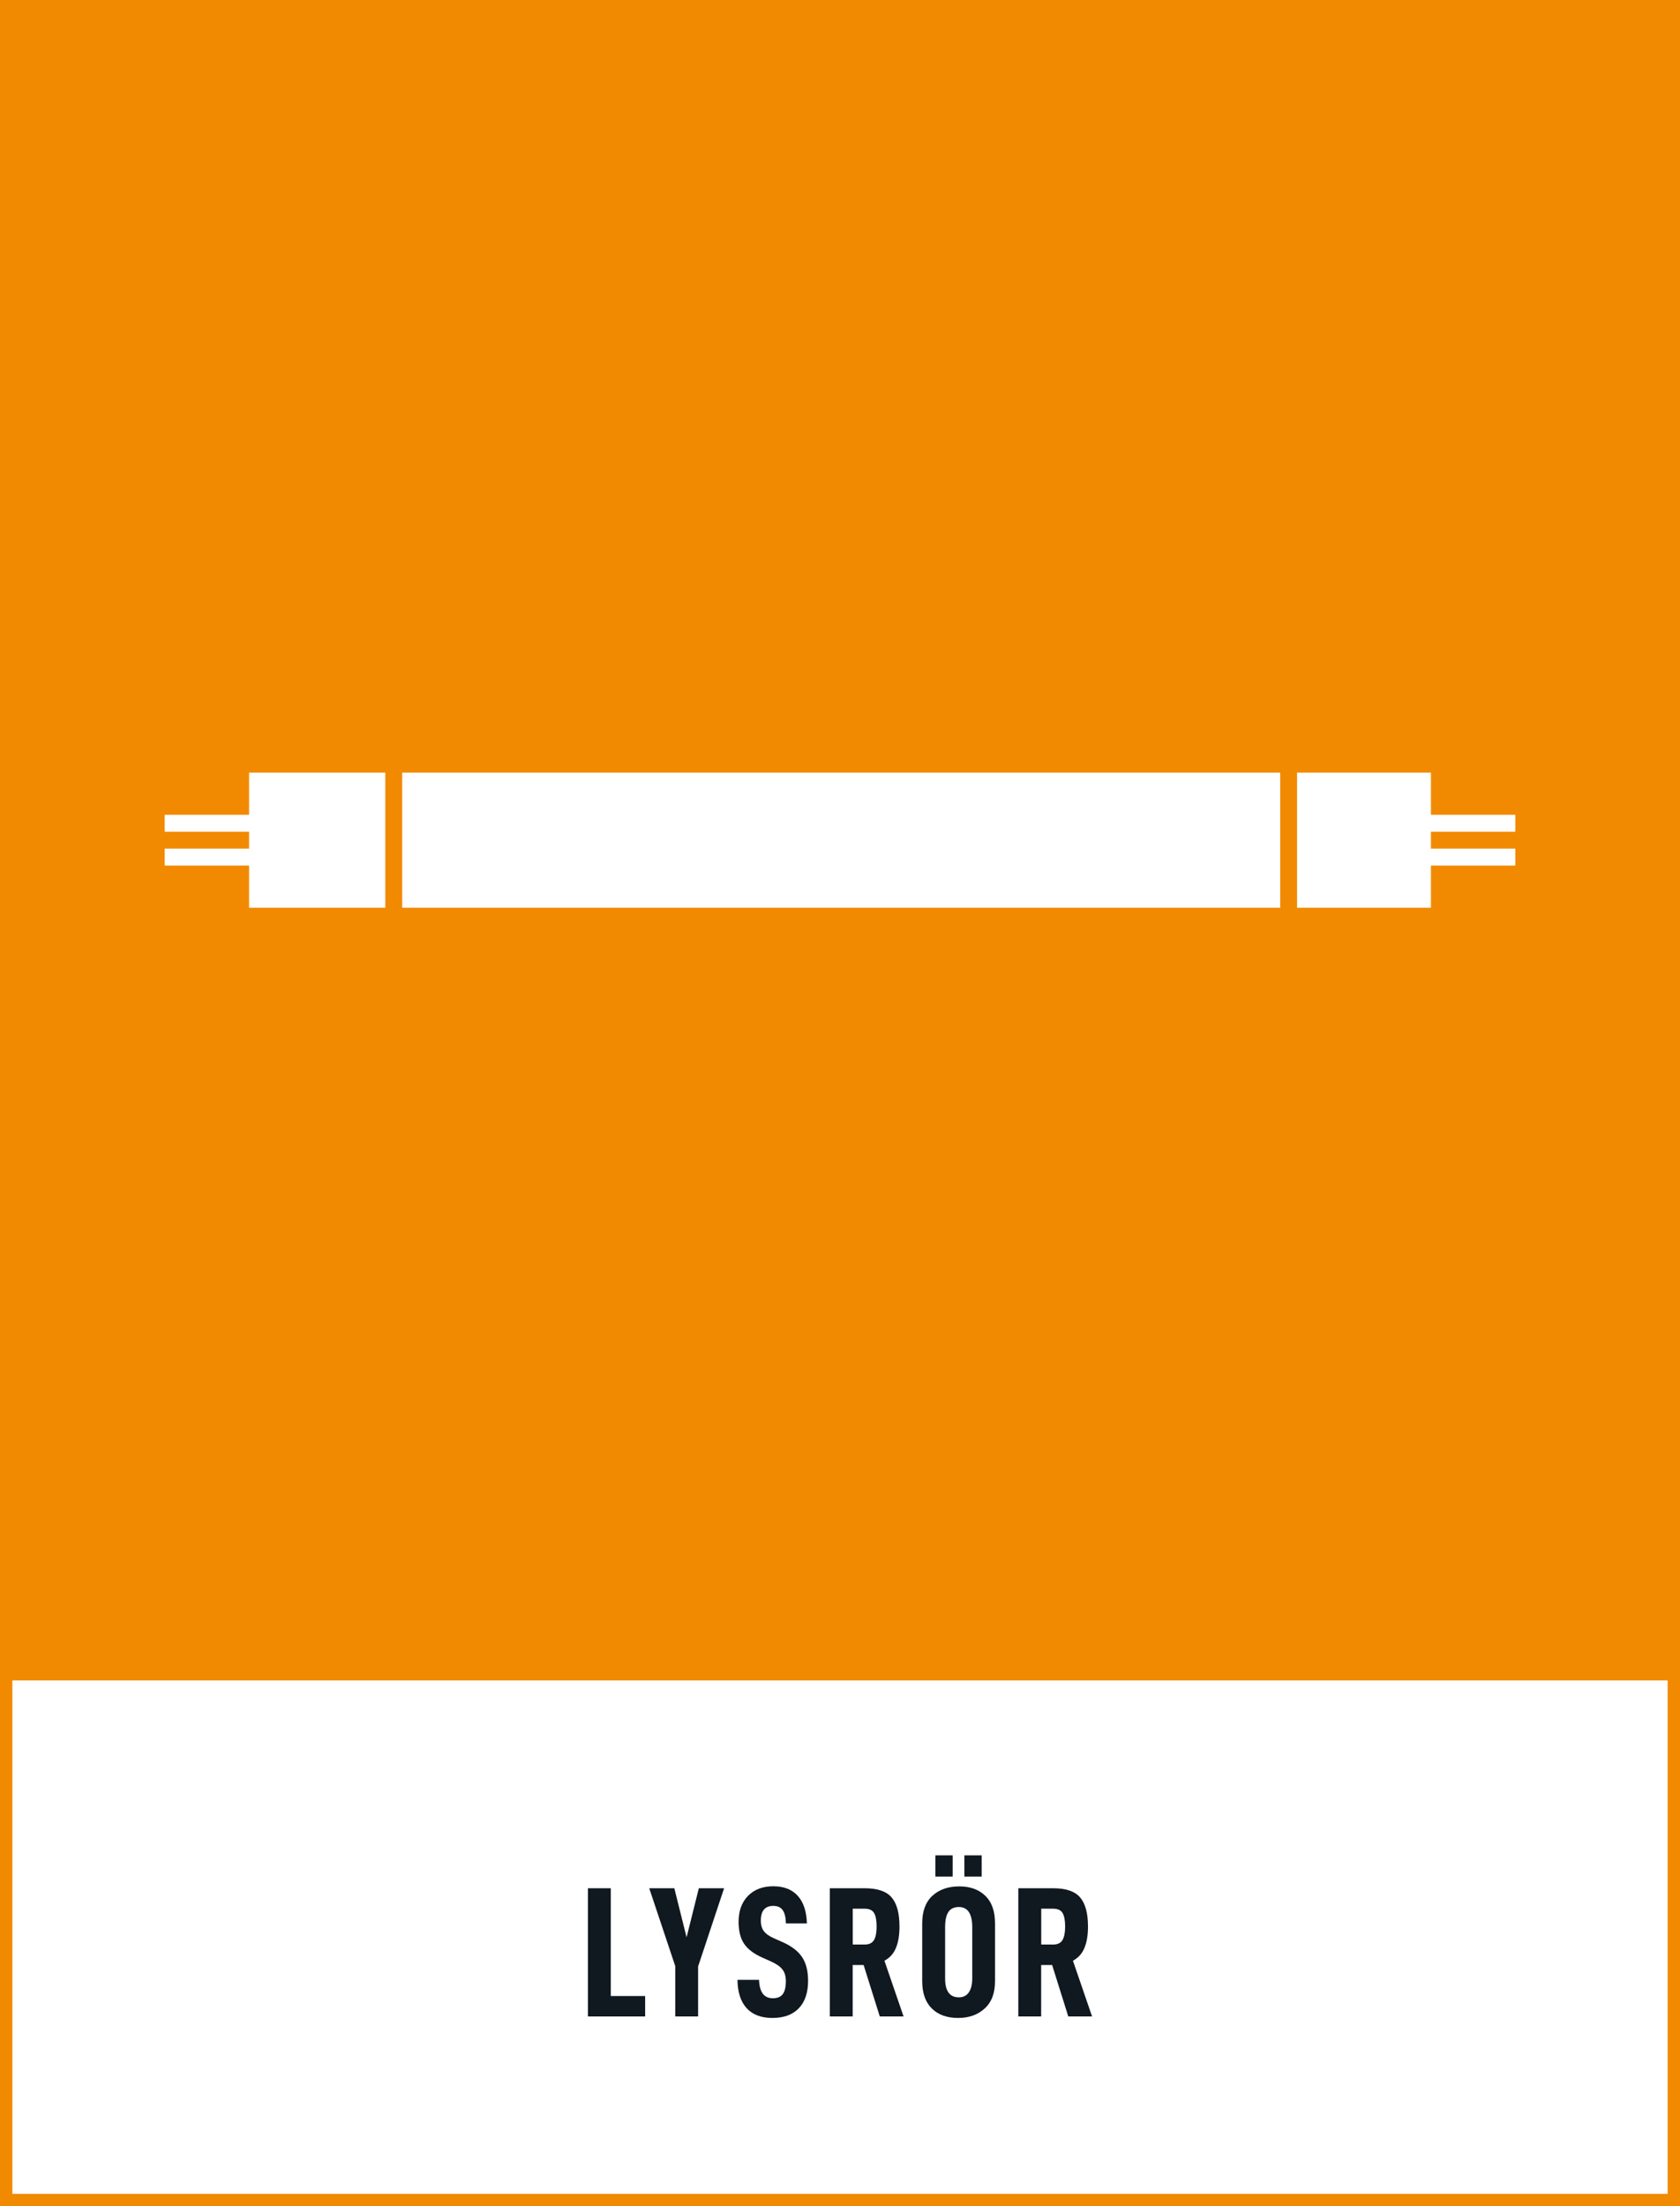 <?xml version="1.0" encoding="utf-8"?>
<!-- Generator: Adobe Illustrator 26.2.1, SVG Export Plug-In . SVG Version: 6.00 Build 0)  -->
<svg version="1.1" xmlns="http://www.w3.org/2000/svg" xmlns:xlink="http://www.w3.org/1999/xlink" x="0px" y="0px"
	 viewBox="0 0 271.29 356.19" style="enable-background:new 0 0 271.29 356.19;" xml:space="preserve">
<rect x="0" y="0" width="271.29" height="356.19" fill="#808080" stroke="none"/>
<style type="text/css">
	.st0{fill:#FFFFFF;}
	.st1{fill:#F18A00;}
	.st2{fill:#101820;}
</style>
<g id="bakgrund">
	<rect x="1" y="270.15" class="st0" width="269.29" height="85.04"/>
	<path class="st1" d="M271.29,0H0v269.15h0v87.04h271.29v-84.89h0V0z M269.29,354.19H2v-82.89h267.29V354.19z"/>
</g>
<g id="namn">
	<g>
		<path class="st2" d="M98.63,304.85v17.4h5.55v3.3h-9.24v-20.7H98.63z"/>
		<path class="st2" d="M112.73,325.55h-3.69v-8.13l-4.2-12.57h4.05l1.98,7.92l1.98-7.92h4.08l-4.2,12.63V325.55z"/>
		<path class="st2" d="M119.09,319.64h3.48c0.04,1.02,0.25,1.77,0.62,2.25c0.37,0.48,0.92,0.72,1.63,0.72s1.25-0.22,1.58-0.66
			c0.33-0.44,0.5-1.14,0.5-2.1c0-0.8-0.19-1.43-0.56-1.9s-1-0.91-1.88-1.3l-1.41-0.63c-1.34-0.6-2.31-1.34-2.9-2.22
			s-0.88-2.06-0.88-3.54c0-1.74,0.5-3.13,1.51-4.17c1.01-1.04,2.38-1.56,4.09-1.56c1.7,0,3.02,0.51,3.95,1.54s1.42,2.51,1.48,4.46
			h-3.39c-0.02-0.94-0.18-1.65-0.5-2.12c-0.31-0.47-0.82-0.71-1.54-0.71c-1.34,0-2.01,0.79-2.01,2.37c0,0.72,0.17,1.29,0.5,1.72
			c0.33,0.43,0.88,0.82,1.67,1.16l1.35,0.6c1.44,0.64,2.49,1.44,3.13,2.4c0.65,0.96,0.98,2.24,0.98,3.84c0,1.92-0.5,3.4-1.5,4.44
			s-2.42,1.56-4.26,1.56c-1.82,0-3.21-0.53-4.17-1.59C119.6,323.14,119.11,321.62,119.09,319.64z"/>
		<path class="st2" d="M137.69,317.24v8.31H134v-20.7h5.64c2.04,0,3.49,0.49,4.33,1.47c0.85,0.98,1.28,2.55,1.28,4.71
			c0,1.38-0.19,2.53-0.57,3.45s-1,1.61-1.86,2.07l3.09,9h-3.84l-2.61-8.31H137.69z M139.61,313.94c0.74,0,1.25-0.25,1.53-0.74
			c0.28-0.49,0.42-1.21,0.42-2.17s-0.13-1.68-0.4-2.16c-0.27-0.48-0.79-0.72-1.54-0.72h-1.92v5.79H139.61z"/>
		<path class="st2" d="M148.92,319.85v-9.33c0-1.96,0.55-3.45,1.65-4.46c1.1-1.01,2.55-1.51,4.35-1.51c1.74,0,3.13,0.5,4.18,1.51
			s1.58,2.5,1.58,4.46v9.33c0,1.92-0.55,3.39-1.67,4.41c-1.11,1.02-2.54,1.53-4.3,1.53c-1.78,0-3.19-0.5-4.23-1.52
			C149.45,323.26,148.92,321.79,148.92,319.85z M153.84,299.54v3.42h-2.79v-3.42H153.84z M157,319.43v-8.31
			c0-1.06-0.18-1.86-0.54-2.42c-0.36-0.55-0.9-0.82-1.62-0.82c-0.78,0-1.34,0.27-1.7,0.81c-0.35,0.54-0.52,1.35-0.52,2.43v8.31
			c0,2.02,0.74,3.03,2.22,3.03c0.7,0,1.24-0.26,1.6-0.79C156.81,321.13,157,320.39,157,319.43z M158.52,299.54v3.42h-2.79v-3.42
			H158.52z"/>
		<path class="st2" d="M168.13,317.24v8.31h-3.69v-20.7h5.64c2.04,0,3.49,0.49,4.33,1.47c0.85,0.98,1.28,2.55,1.28,4.71
			c0,1.38-0.19,2.53-0.57,3.45s-1,1.61-1.86,2.07l3.09,9h-3.84l-2.61-8.31H168.13z M170.05,313.94c0.74,0,1.25-0.25,1.53-0.74
			c0.28-0.49,0.42-1.21,0.42-2.17s-0.13-1.68-0.4-2.16c-0.27-0.48-0.79-0.72-1.54-0.72h-1.92v5.79H170.05z"/>
	</g>
</g>
<g id="ikon">
	<g>
		<rect x="64.95" y="124.74" class="st0" width="141.78" height="21.81"/>
		<polygon class="st0" points="62.22,146.55 62.22,124.74 40.22,124.74 40.22,131.55 26.59,131.55 26.59,134.28 40.22,134.28 
			40.22,137.01 26.59,137.01 26.59,139.74 40.22,139.74 40.22,146.55 		"/>
		<polygon class="st0" points="244.7,134.28 244.7,131.55 231.07,131.55 231.07,124.74 209.45,124.74 209.45,146.55 231.07,146.55 
			231.07,139.74 244.7,139.74 244.7,137.01 231.07,137.01 231.07,134.28 		"/>
	</g>
</g>
</svg>
